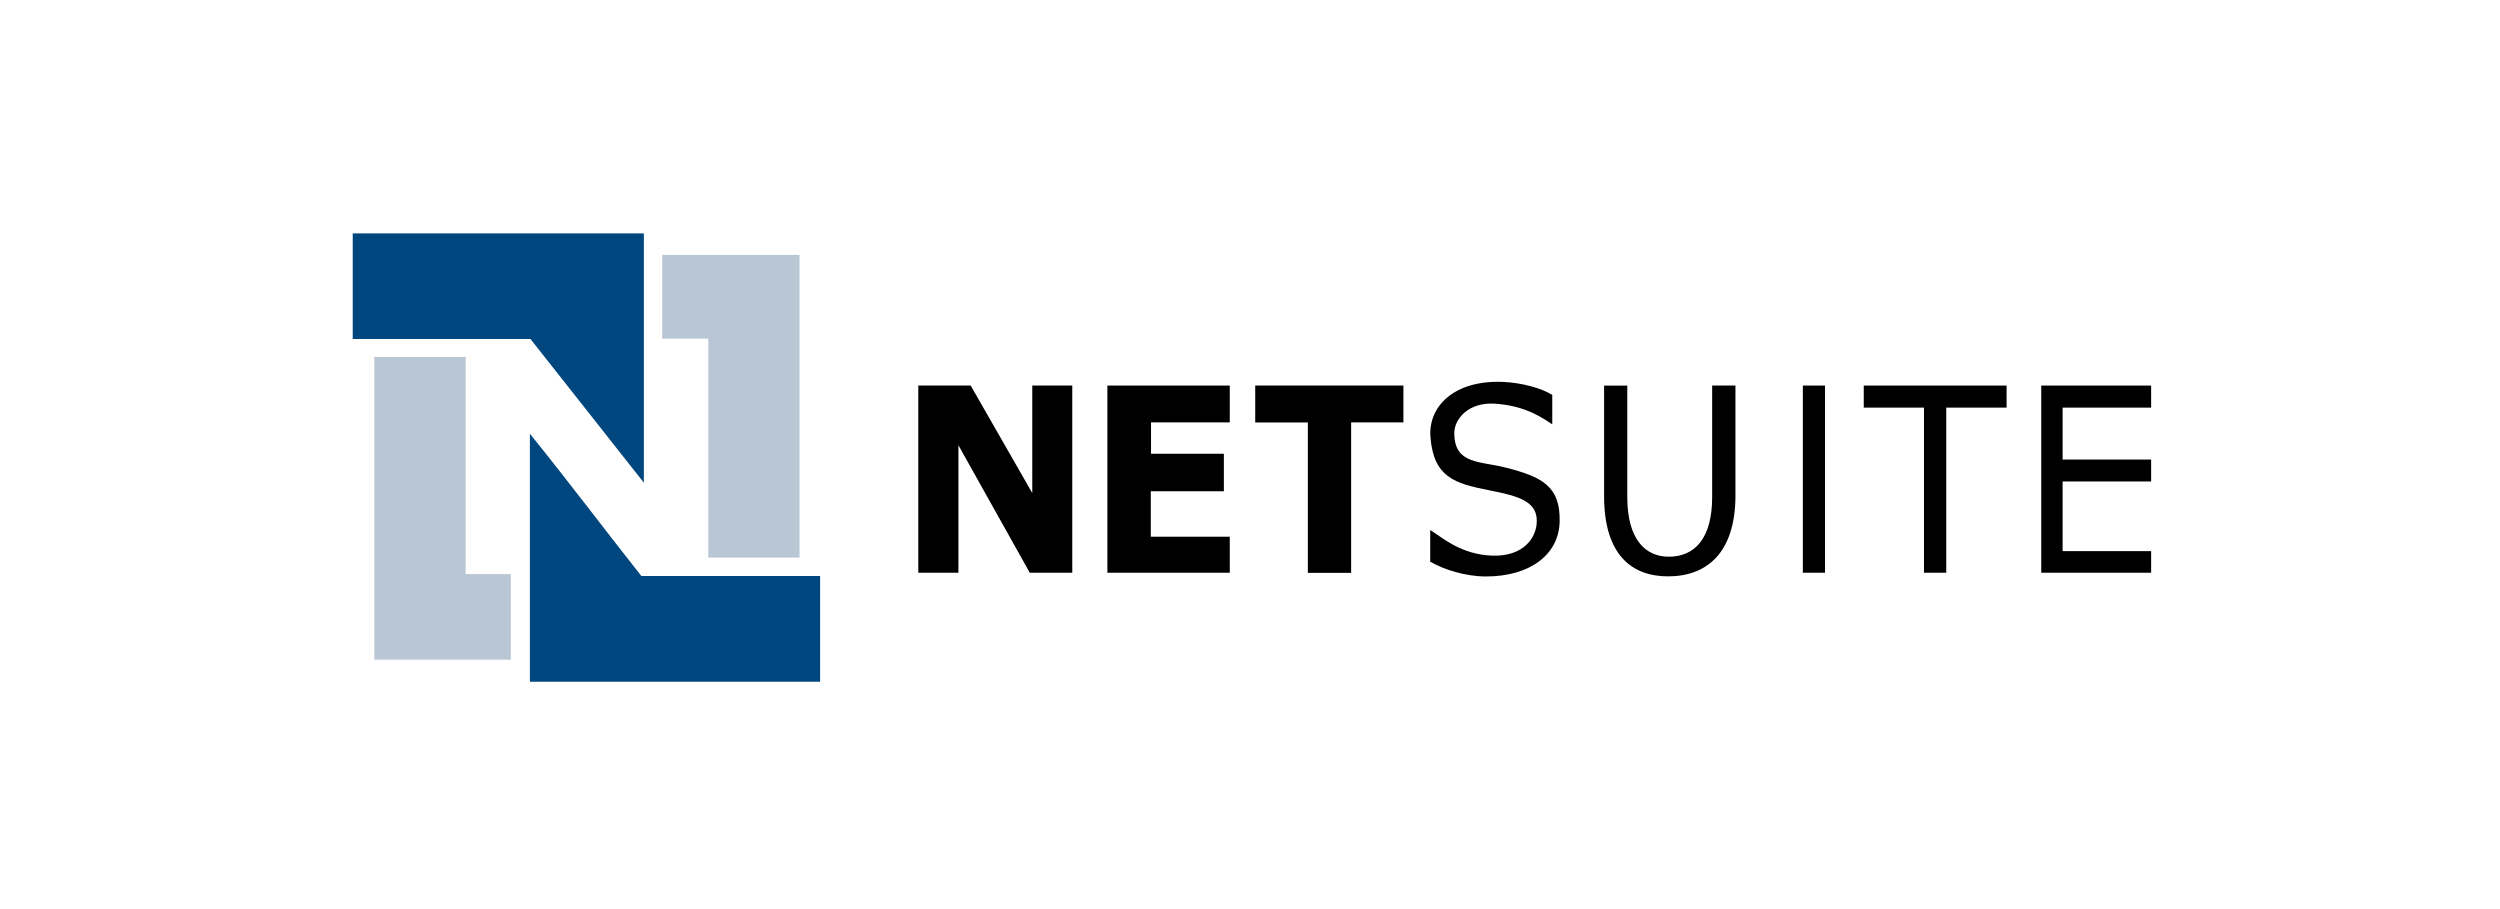 <?xml version="1.0" encoding="UTF-8"?>
<svg xmlns="http://www.w3.org/2000/svg" id="a" viewBox="0 0 220 80">
  <polygon points="84.34 50.4 80.81 50.4 80.81 33.93 85.42 33.93 90.84 43.39 90.84 33.93 94.36 33.93 94.36 50.4 90.62 50.4 84.34 39.18 84.34 50.4" fill="#000" stroke-width="0"></polygon>
  <polygon points="108.22 33.93 97.45 33.93 97.45 50.4 108.22 50.4 108.22 47.23 101.27 47.23 101.27 43.23 107.7 43.23 107.7 39.93 101.29 39.93 101.29 37.17 108.22 37.17 108.22 33.93" fill="#000" stroke-width="0"></polygon>
  <path d="M110.46,33.93h13.04v3.24h-4.6v13.24h-3.81v-13.23s-4.04,0-4.63,0v-3.24Z" fill="#000" stroke-width="0"></path>
  <path d="M115.09,37.17s-4.45,0-4.63,0" fill="#000" stroke-width="0"></path>
  <path d="M125.87,46.65c.92.55,2.41,1.95,4.92,2.21,3.01.32,4.28-1.31,4.43-2.7.22-2.06-1.58-2.5-4.24-3.03-2.94-.58-4.83-1.13-5.1-4.67-.21-2.65,2.04-5.04,6.4-4.85,1.67.07,3.44.57,4.32,1.15v2.58c-.66-.41-2.26-1.67-5.14-1.82-2.24-.11-3.47,1.34-3.48,2.57-.02,2.8,2.29,2.48,4.53,3.06,3.11.8,4.81,1.59,4.74,4.74-.06,2.93-2.63,4.84-6.49,4.84-1.81,0-3.74-.62-4.9-1.3v-2.77Z" fill="#000" stroke-width="0"></path>
  <path d="M143.2,33.93v9.81c0,3.68,1.56,5.25,3.65,5.25,2.3,0,3.82-1.62,3.82-5.25v-9.81h2.05v9.66c0,5.08-2.54,7.13-5.93,7.13-3.21,0-5.63-1.91-5.63-7.06v-9.73h2.05Z" fill="#000" stroke-width="0"></path>
  <rect x="158.65" y="33.93" width="1.95" height="16.47" fill="#000" stroke-width="0"></rect>
  <polygon points="164.01 33.93 176.58 33.93 176.58 35.87 171.27 35.87 171.27 50.4 169.31 50.4 169.31 35.87 164.01 35.87 164.01 33.93" fill="#000" stroke-width="0"></polygon>
  <polygon points="189.3 33.93 179.63 33.93 179.63 50.4 189.3 50.4 189.3 48.5 181.51 48.5 181.51 42.37 189.3 42.37 189.3 40.44 181.51 40.44 181.51 35.87 189.3 35.87 189.3 33.93" fill="#000" stroke-width="0"></polygon>
  <path d="M31.04,20.54h25.62v21.94l-9.98-12.65h-15.64v-9.29Z" fill="#00467f" fill-rule="evenodd" stroke-width="0"></path>
  <path d="M46.63,38.17c3.33,4.11,6.52,8.36,9.81,12.52h15.73v9.3h-25.54v-21.82Z" fill="#00467f" fill-rule="evenodd" stroke-width="0"></path>
  <path d="M58.27,29.8v-7.37h12.09v26.64h-8.03v-19.27h-4.06Z" fill="#b9c7d4" fill-rule="evenodd" stroke-width="0"></path>
  <path d="M40.98,31.41v19.11c1.27,0,2.66,0,3.97,0v7.53h-12.01v-26.64h8.03Z" fill="#b9c7d4" fill-rule="evenodd" stroke-width="0"></path>
</svg>
